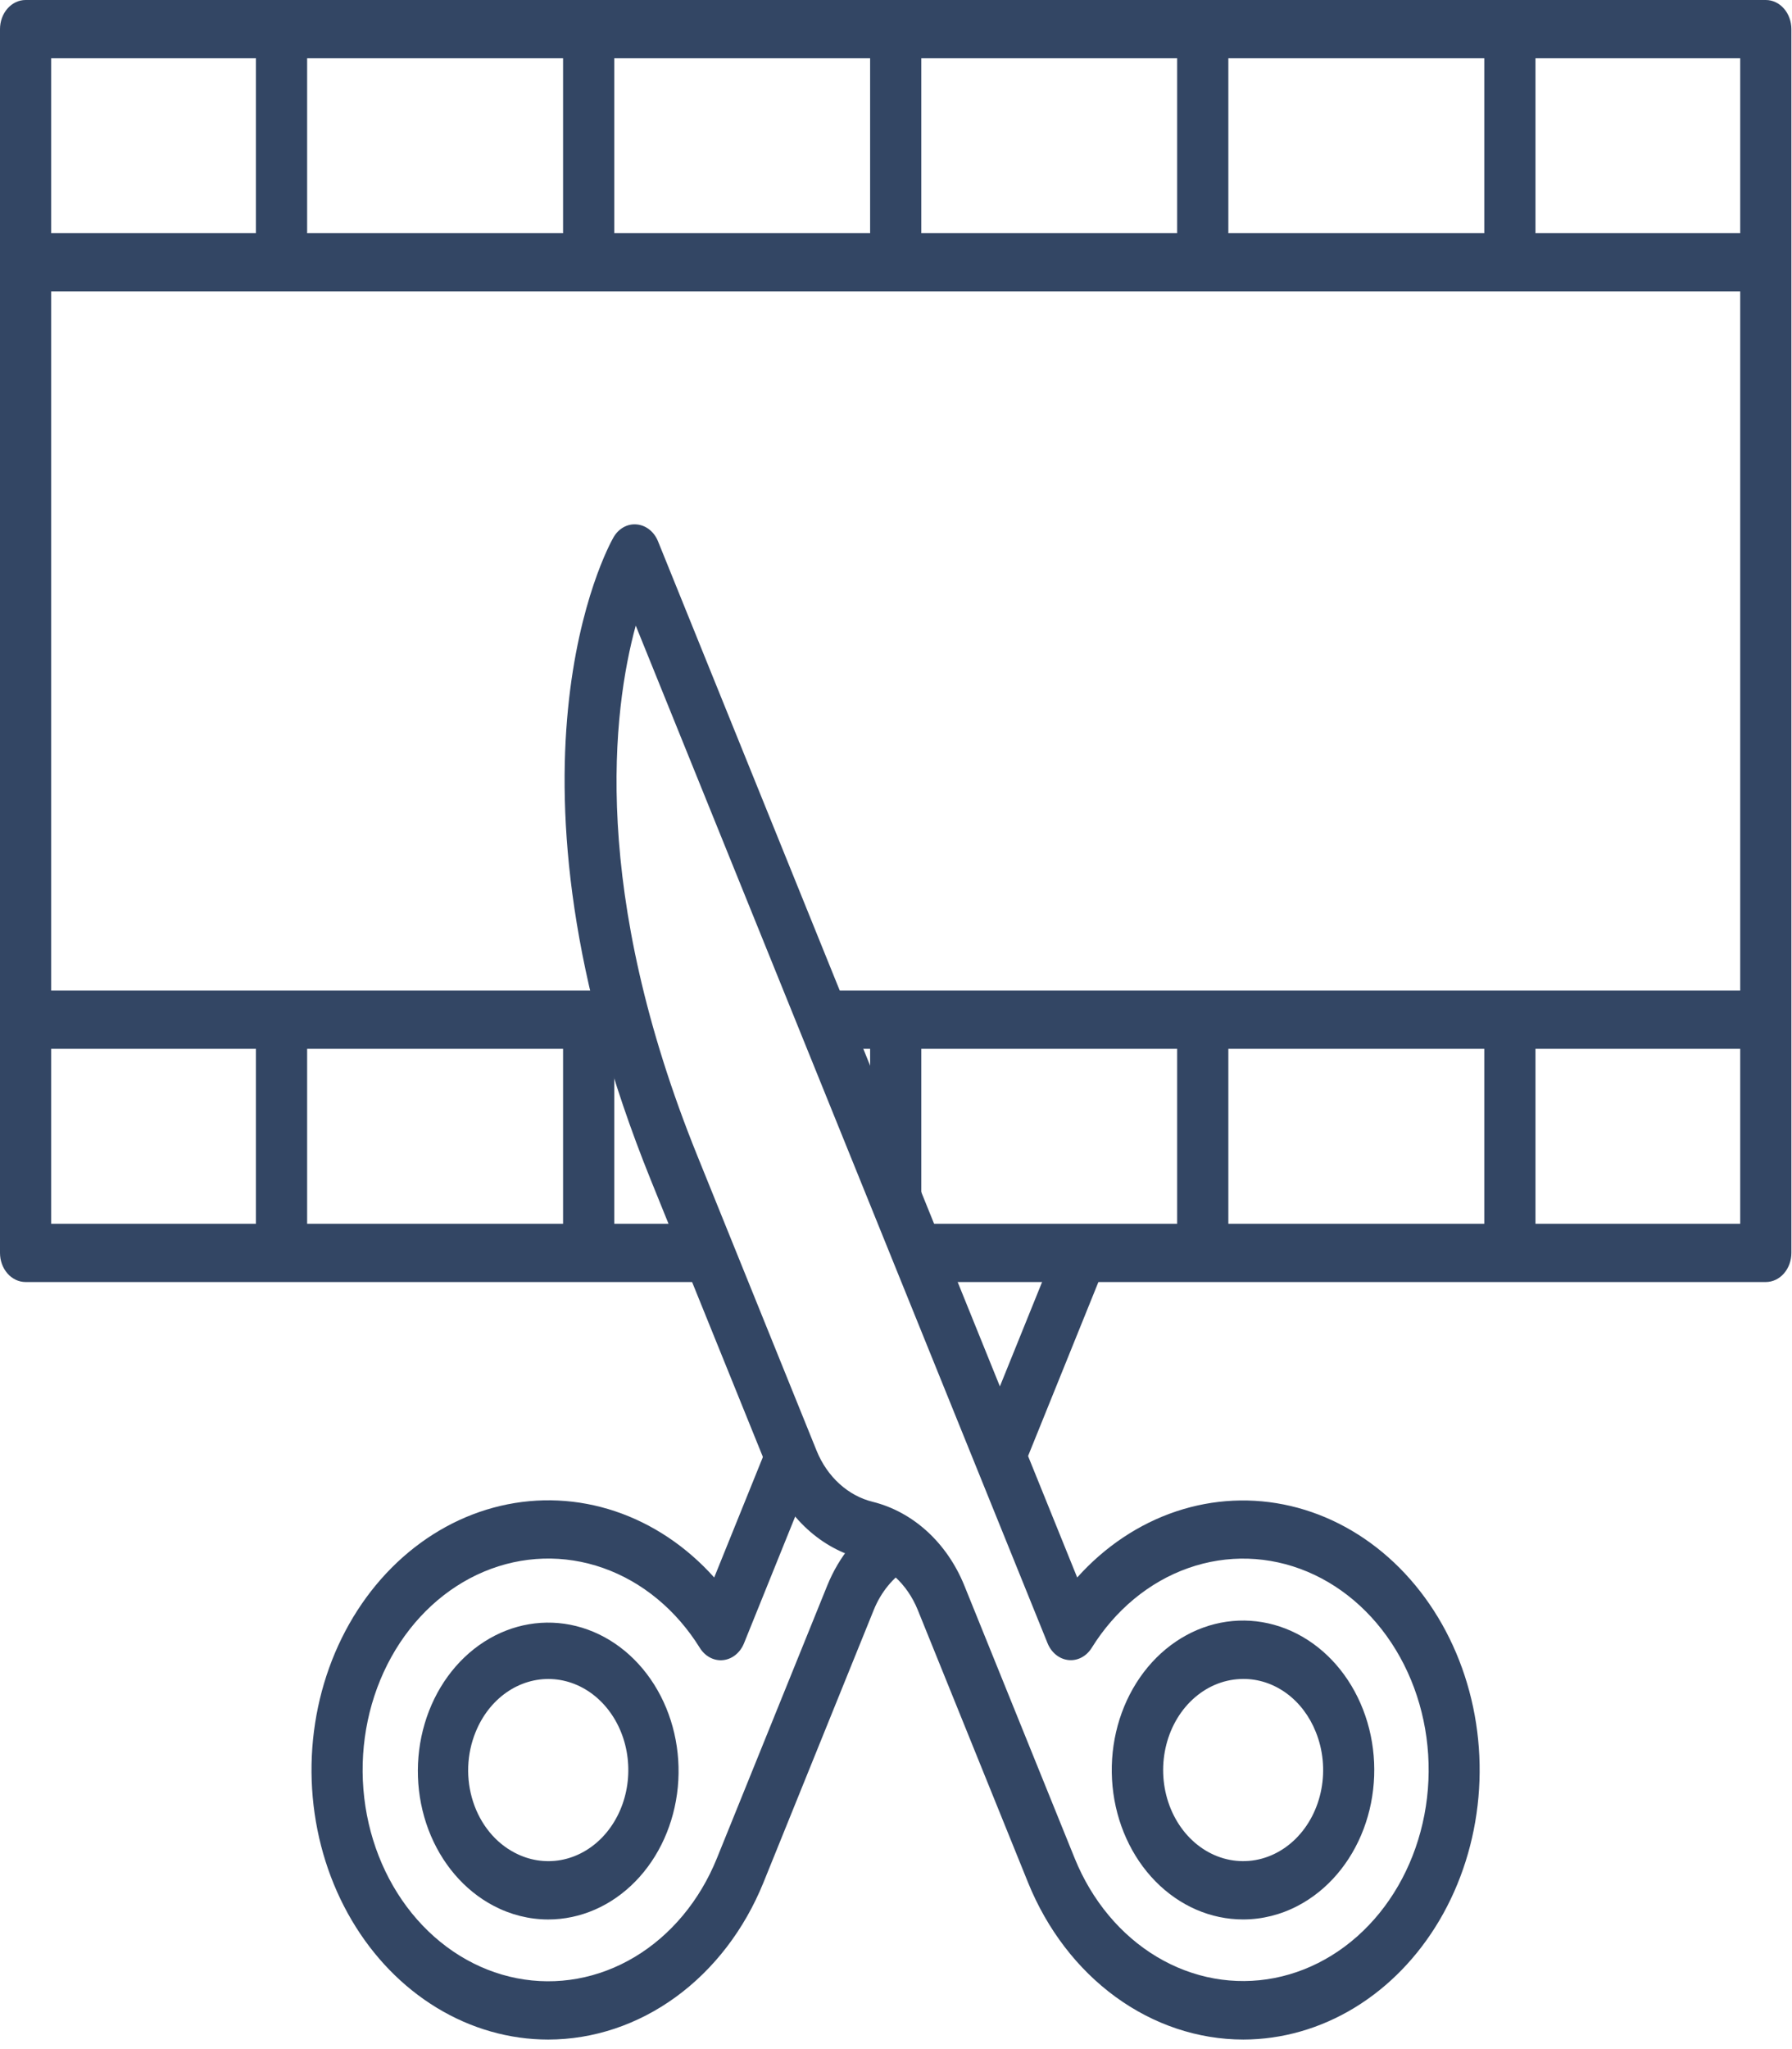<?xml version="1.0" encoding="UTF-8"?> <svg xmlns="http://www.w3.org/2000/svg" width="175" height="200" viewBox="0 0 175 200" fill="none"> <path d="M172.441 125.131H89.969V119.443H169.942V5.688H4.998V119.443H69.976V125.131H2.499C1.836 125.131 1.201 124.832 0.732 124.298C0.263 123.765 0 123.042 0 122.287V2.844C0 2.09 0.263 1.366 0.732 0.833C1.201 0.3 1.836 0 2.499 0H172.441C173.104 0 173.74 0.3 174.209 0.833C174.677 1.366 174.941 2.09 174.941 2.844V122.287C174.941 123.042 174.677 123.765 174.209 124.298C173.74 124.832 173.104 125.131 172.441 125.131Z" fill="#334664"></path> <path d="M2.5 22.753H172.442V28.442H2.5V22.753Z" fill="#334664"></path> <path d="M24.994 2.854H29.993V25.605H24.994V2.854Z" fill="#334664"></path> <path d="M54.987 2.854H59.985V25.605H54.987V2.854Z" fill="#334664"></path> <path d="M84.972 2.854H89.97V25.605H84.972V2.854Z" fill="#334664"></path> <path d="M114.957 2.854H119.955V25.605H114.957V2.854Z" fill="#334664"></path> <path d="M144.949 2.854H149.948V25.605H144.949V2.854Z" fill="#334664"></path> <path d="M80.404 96.682H172.438V102.37H80.404V96.682Z" fill="#334664"></path> <path d="M2.5 96.682H60.948V102.37H2.5V96.682Z" fill="#334664"></path> <path d="M24.994 99.536H29.993V122.287H24.994V99.536Z" fill="#334664"></path> <path d="M54.987 99.536H59.985V122.287H54.987V99.536Z" fill="#334664"></path> <path d="M84.972 99.536H89.97V116.983H84.972V99.536Z" fill="#334664"></path> <path d="M114.957 99.536H119.955V122.287H114.957V99.536Z" fill="#334664"></path> <path d="M144.949 99.536H149.948V122.287H144.949V99.536Z" fill="#334664"></path> <path d="M121.416 187.345C118.255 187.353 115.203 186.031 112.846 183.634C110.489 181.236 108.993 177.932 108.647 174.356C108.301 170.78 109.128 167.185 110.97 164.261C112.812 161.337 115.538 159.291 118.625 158.515C121.712 157.74 124.942 158.29 127.694 160.06C130.447 161.829 132.527 164.694 133.536 168.104C134.545 171.513 134.411 175.226 133.16 178.53C131.91 181.834 129.63 184.496 126.759 186.003C125.085 186.885 123.262 187.343 121.416 187.345V187.345ZM121.389 163.874C119.7 163.877 118.058 164.503 116.708 165.657C115.358 166.811 114.373 168.432 113.901 170.277C113.428 172.122 113.493 174.091 114.087 175.89C114.681 177.689 115.77 179.22 117.193 180.255C118.616 181.29 120.295 181.772 121.979 181.63C123.663 181.488 125.261 180.729 126.534 179.467C127.807 178.204 128.686 176.506 129.04 174.627C129.394 172.749 129.203 170.79 128.496 169.045C127.878 167.493 126.877 166.178 125.615 165.26C124.353 164.342 122.884 163.859 121.386 163.872L121.389 163.874Z" fill="#334664"></path> <path d="M121.412 199.069C116.99 199.062 112.663 197.617 108.94 194.903C105.216 192.189 102.253 188.32 100.399 183.752L89.613 157.107C89.102 155.857 88.344 154.759 87.398 153.898C86.452 153.037 85.343 152.437 84.159 152.145C82.218 151.662 80.402 150.675 78.852 149.261C77.302 147.846 76.061 146.043 75.225 143.991L63.572 115.214C47.389 75.234 59.375 53.393 59.893 52.483C60.132 52.05 60.47 51.7 60.872 51.472C61.273 51.243 61.722 51.144 62.169 51.186C62.615 51.223 63.044 51.395 63.412 51.685C63.779 51.974 64.072 52.371 64.259 52.833L105.195 153.97C107.902 150.951 111.22 148.736 114.857 147.519C118.494 146.303 122.338 146.122 126.051 146.994C129.763 147.866 133.23 149.763 136.147 152.519C139.063 155.275 141.339 158.804 142.775 162.797C144.211 166.789 144.762 171.122 144.379 175.413C143.997 179.705 142.693 183.824 140.583 187.407C138.472 190.991 135.62 193.928 132.277 195.962C128.934 197.996 125.203 199.063 121.412 199.069V199.069ZM62.084 61.06C59.813 69.387 57.656 87.019 68.11 112.833L79.758 141.622C80.271 142.873 81.031 143.971 81.979 144.831C82.927 145.692 84.037 146.291 85.222 146.582C87.164 147.062 88.982 148.048 90.534 149.462C92.085 150.877 93.328 152.68 94.164 154.733L104.95 181.377C106.62 185.497 109.438 188.876 112.967 190.988C116.496 193.101 120.539 193.829 124.469 193.06C128.399 192.292 131.996 190.07 134.703 186.738C137.41 183.406 139.075 179.151 139.441 174.633C139.806 170.114 138.852 165.585 136.725 161.747C134.598 157.909 131.418 154.976 127.677 153.404C123.937 151.832 119.845 151.708 116.036 153.052C112.228 154.396 108.915 157.132 106.612 160.836C106.359 161.243 106.016 161.568 105.617 161.778C105.219 161.987 104.779 162.073 104.342 162.027C103.905 161.982 103.487 161.806 103.128 161.518C102.77 161.23 102.485 160.84 102.301 160.386L62.084 61.06Z" fill="#334664"></path> <path d="M53.528 187.348C51.682 187.346 49.859 186.888 48.185 186.005C45.337 184.504 43.078 181.859 41.839 178.578C40.601 175.296 40.471 171.61 41.475 168.227C42.478 164.843 44.545 162.001 47.278 160.245C50.01 158.49 53.217 157.944 56.281 158.714C59.345 159.484 62.052 161.515 63.881 164.416C65.71 167.318 66.533 170.886 66.192 174.436C65.85 177.986 64.369 181.268 62.032 183.651C59.694 186.034 56.666 187.35 53.528 187.348V187.348ZM50.279 180.841C51.682 181.576 53.246 181.821 54.772 181.546C56.298 181.27 57.718 180.485 58.852 179.291C59.986 178.097 60.784 176.547 61.144 174.837C61.504 173.127 61.41 171.334 60.875 169.685C60.339 168.035 59.386 166.604 58.136 165.571C56.885 164.538 55.394 163.95 53.85 163.882C52.306 163.814 50.779 164.268 49.462 165.187C48.145 166.107 47.097 167.45 46.45 169.047C46.015 170.106 45.768 171.253 45.725 172.422C45.682 173.59 45.843 174.757 46.2 175.854C46.556 176.951 47.1 177.957 47.8 178.813C48.5 179.669 49.343 180.358 50.279 180.841V180.841Z" fill="#334664"></path> <path d="M95.349 140.993L103.413 121.061L107.951 123.438L99.888 143.371L95.349 140.993Z" fill="#334664"></path> <path d="M53.532 199.07C49.739 199.067 46.004 198.002 42.658 195.969C39.311 193.937 36.455 190.998 34.342 187.414C32.229 183.829 30.923 179.708 30.539 175.413C30.156 171.119 30.707 166.783 32.143 162.788C33.579 158.792 35.857 155.261 38.776 152.503C41.695 149.746 45.164 147.848 48.88 146.977C52.595 146.106 56.442 146.288 60.081 147.507C63.719 148.726 67.039 150.945 69.746 153.969L74.977 141.035L79.516 143.415L72.656 160.393C72.472 160.846 72.186 161.237 71.828 161.525C71.47 161.813 71.051 161.989 70.614 162.034C70.177 162.08 69.737 161.993 69.339 161.784C68.941 161.575 68.598 161.25 68.344 160.842C66.041 157.134 62.726 154.394 58.914 153.048C55.103 151.702 51.008 151.825 47.264 153.398C43.52 154.97 40.336 157.905 38.207 161.746C36.078 165.587 35.123 170.12 35.489 174.642C35.855 179.164 37.522 183.423 40.231 186.757C42.941 190.091 46.541 192.315 50.475 193.083C54.408 193.851 58.454 193.121 61.986 191.006C65.517 188.891 68.336 185.508 70.006 181.384L80.793 154.739C81.946 151.907 83.864 149.566 86.266 148.059L88.67 153.044C87.206 153.965 86.037 155.392 85.334 157.12L74.547 183.764C72.692 188.33 69.727 192.197 66.004 194.909C62.28 197.621 57.953 199.065 53.532 199.07V199.07Z" fill="#334664"></path> </svg> 